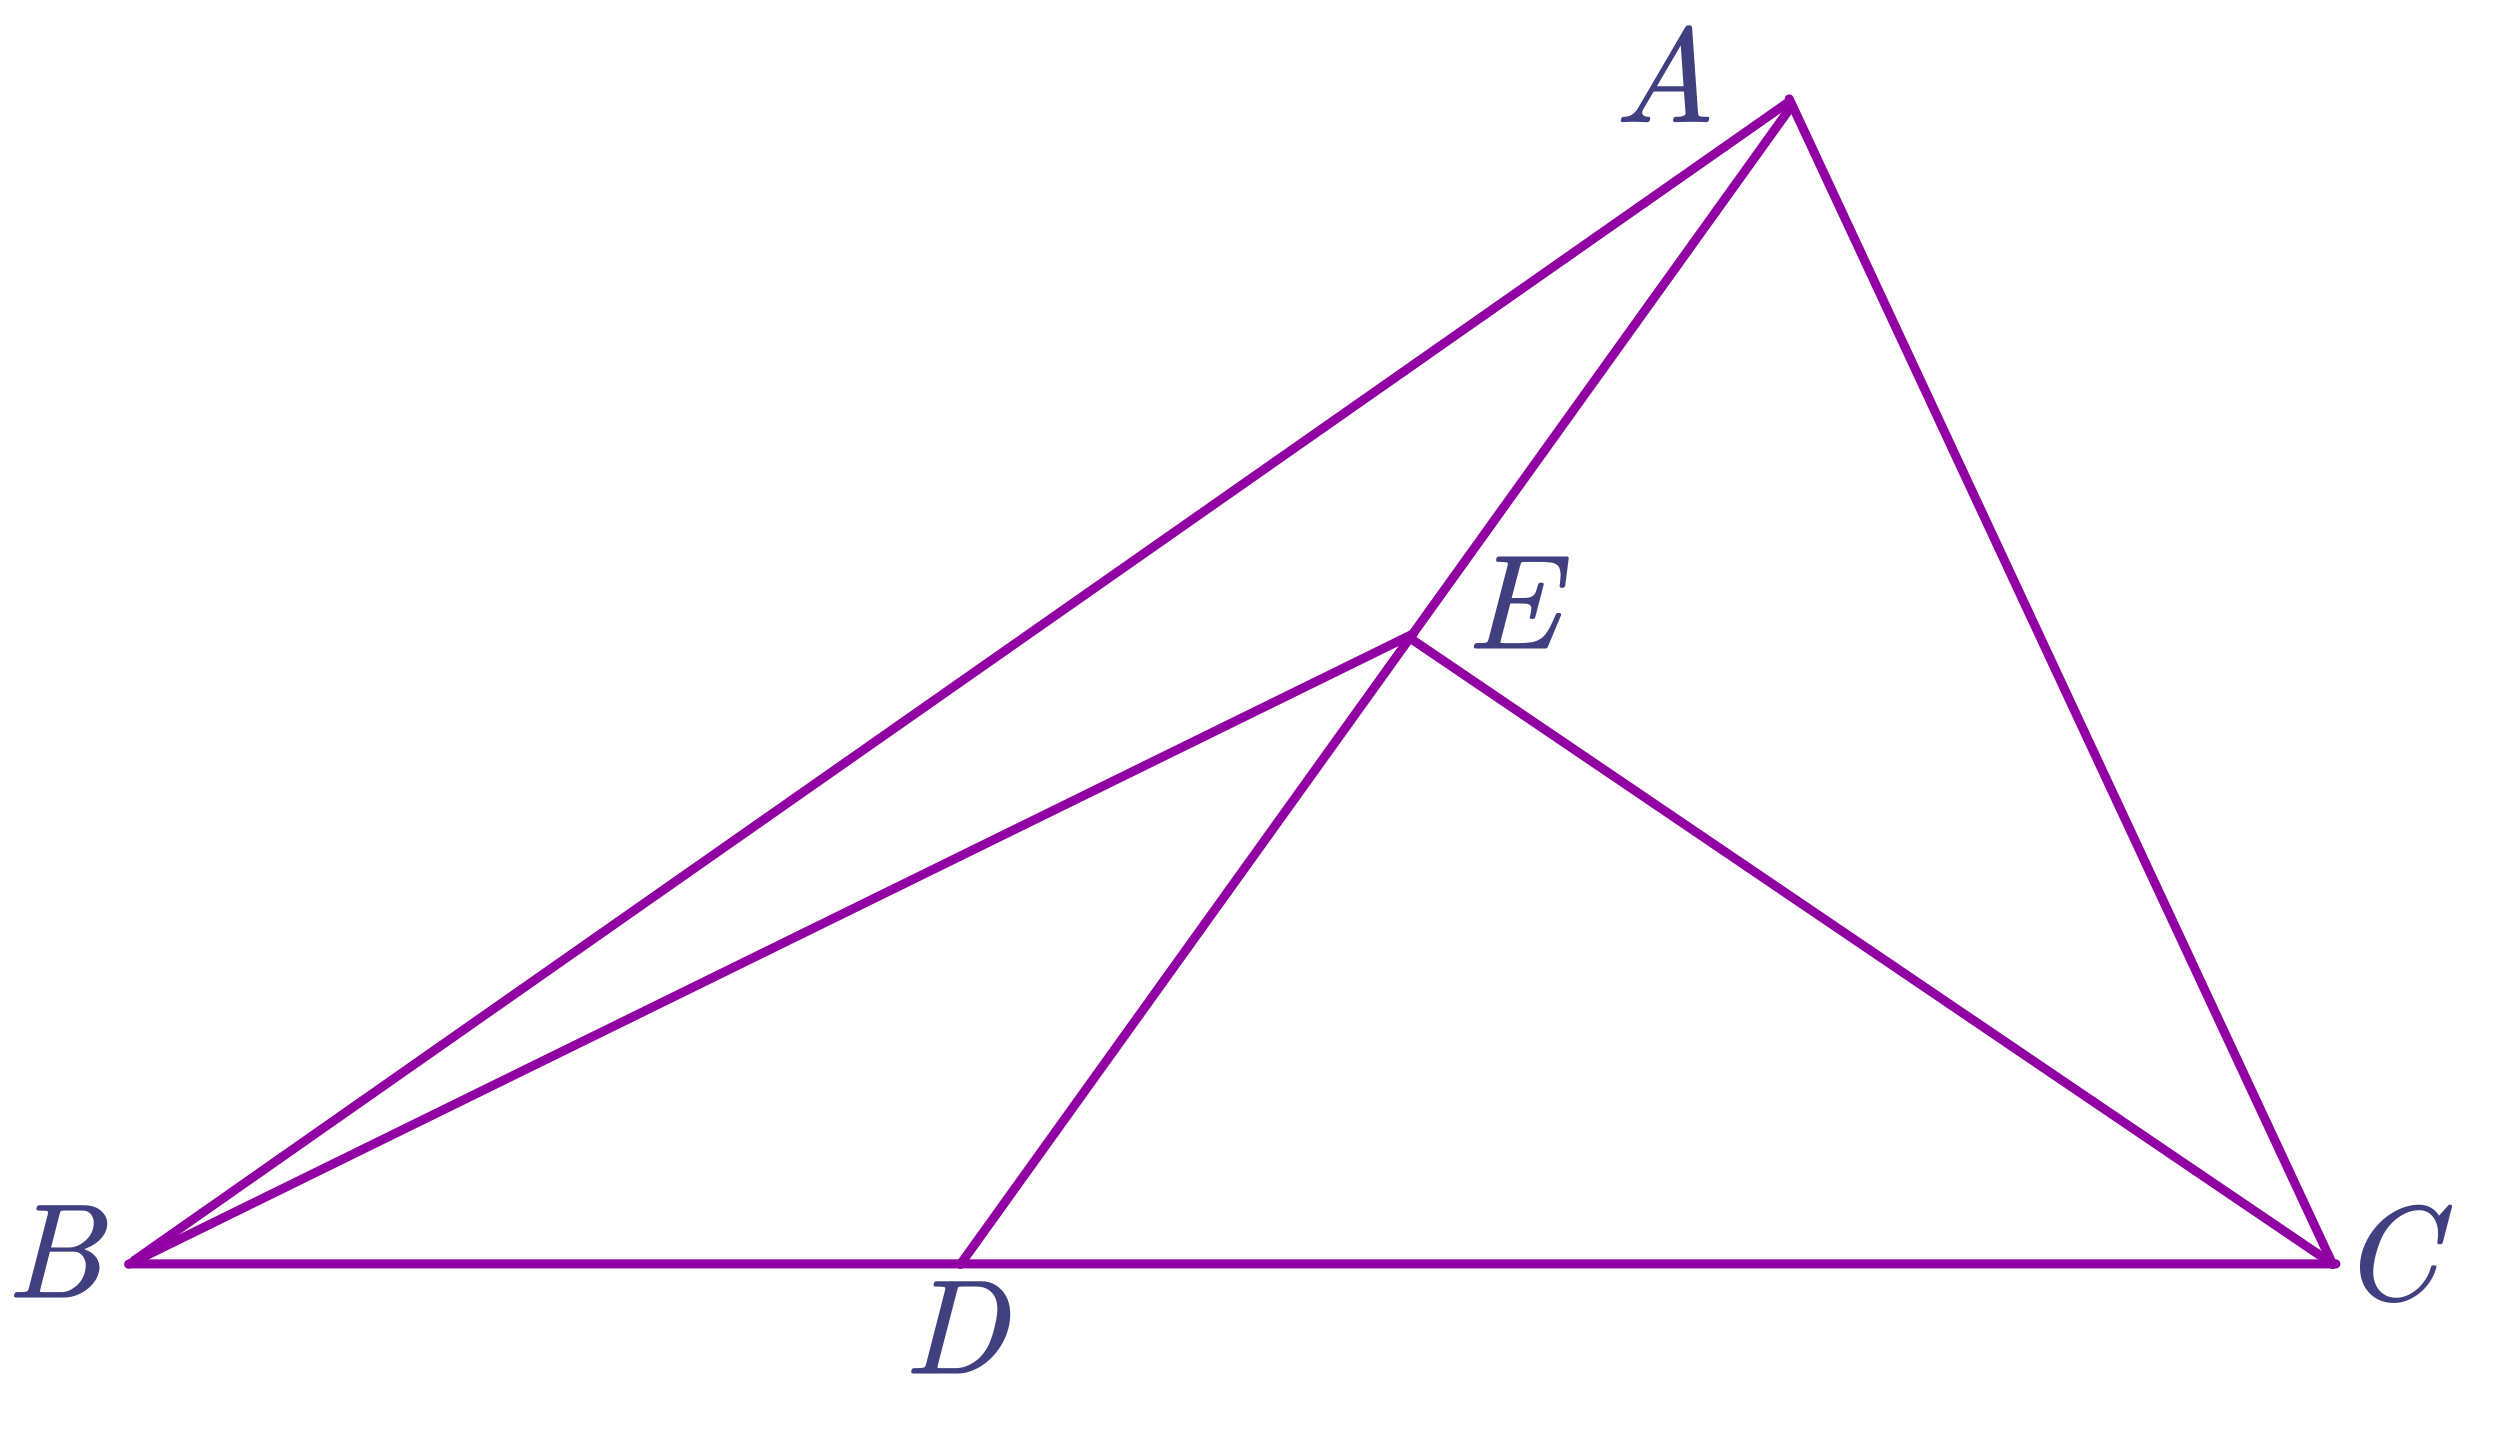 <?xml version="1.0"?>
<svg xmlns="http://www.w3.org/2000/svg" xmlns:xlink="http://www.w3.org/1999/xlink" width="276.538" height="160">
	<defs />
	<g transform="matrix(1 0 -0 1 100.793 138.703)">
		<svg width="36.035" height="36.004">
			<defs />
			<path d="M 10.747 8.239 C 10.579 8.887, 10.314 9.513, 9.95 10.117, 9.587 10.722, 9.131 11.271, 8.583 11.765, 8.083 12.212, 7.535 12.568, 6.937 12.835, 6.339 13.101, 5.742 13.233, 5.143 13.233 L 0.215 13.233 C 0.082 13.233, 0.01 13.171, 1.83471e-006 13.046 L 1.83471e-006 12.989, 0.03 12.866 C 0.069 12.709, 0.166 12.632, 0.318 12.636, 0.551 12.636, 0.771 12.633, 0.978 12.626, 1.186 12.618, 1.339 12.593, 1.438 12.55, 1.532 12.498, 1.603 12.368, 1.653 12.161 L 3.735 4.05 C 3.765 3.944, 3.78 3.863, 3.78 3.805, 3.78 3.748, 3.768 3.714, 3.743 3.704, 3.674 3.662, 3.539 3.635, 3.339 3.626, 3.139 3.616, 2.92 3.611, 2.683 3.611, 2.545 3.611, 2.475 3.546, 2.475 3.416 L 2.475 3.359, 2.52 3.236 C 2.55 3.093, 2.641 3.021, 2.794 3.021 L 7.738 3.021 C 8.35 3.021, 8.884 3.163, 9.338 3.446, 9.793 3.729, 10.159 4.101, 10.436 4.561, 10.732 5.079, 10.9 5.655, 10.939 6.288, 10.949 6.423, 10.954 6.548, 10.954 6.662, 10.954 7.176, 10.885 7.701, 10.747 8.239 Z M 9.316 4.892 C 9.149 4.494, 8.885 4.181, 8.527 3.953, 8.169 3.725, 7.75 3.611, 7.271 3.611 L 5.677 3.611 C 5.425 3.611, 5.275 3.631, 5.225 3.669, 5.176 3.707, 5.124 3.844, 5.07 4.079 L 2.972 12.19 C 2.932 12.354, 2.913 12.471, 2.913 12.543 L 2.913 12.6 C 2.932 12.62, 3.063 12.632, 3.305 12.636 L 4.899 12.636 C 5.383 12.636, 5.866 12.528, 6.348 12.309, 6.83 12.091, 7.261 11.787, 7.641 11.398, 8.076 10.947, 8.41 10.445, 8.642 9.891, 8.874 9.337, 9.06 8.777, 9.198 8.21, 9.351 7.62, 9.457 7.037, 9.517 6.461, 9.526 6.327, 9.531 6.197, 9.531 6.072, 9.531 5.65, 9.46 5.257, 9.316 4.892 Z" stroke="none" fill="#404080" />
			<rect />
		</svg>
	</g>
	<g transform="matrix(1 0 -0 1 179.281 0.281)">
		<svg width="33.01" height="38.906">
			<defs />
			<path d="M 9.742 13.018 C 9.688 13.162, 9.594 13.233, 9.46 13.233, 8.966 13.205, 8.474 13.19, 7.984 13.19 L 7.74 13.19 C 7.162 13.2, 6.581 13.215, 5.998 13.233, 5.865 13.233, 5.793 13.171, 5.783 13.046 L 5.783 12.989, 5.813 12.866 C 5.852 12.709, 5.949 12.632, 6.101 12.636, 6.285 12.636, 6.448 12.631, 6.591 12.618, 6.734 12.607, 6.873 12.565, 7.006 12.492, 7.056 12.469, 7.098 12.435, 7.132 12.391, 7.152 12.354, 7.164 12.315, 7.169 12.276 L 7.169 12.233, 6.991 9.844, 3.64 9.844, 2.462 11.859 C 2.398 11.974, 2.365 12.08, 2.365 12.175, 2.365 12.257, 2.39 12.332, 2.439 12.399, 2.548 12.557, 2.751 12.636, 3.047 12.636, 3.181 12.636, 3.252 12.694, 3.262 12.809, 3.262 12.838, 3.257 12.869, 3.247 12.902 L 3.218 13.018 C 3.164 13.162, 3.067 13.233, 2.929 13.233, 2.475 13.215, 2.025 13.2, 1.579 13.19 L 1.38 13.19 C 0.994 13.19, 0.604 13.205, 0.208 13.233, 0.134 13.233, 0.08 13.21, 0.045 13.162, 0.015 13.133, 0 13.099, 0 13.061, 0 13.032, 0.005 13.004, 0.015 12.974 L 0.045 12.866 C 0.085 12.709, 0.181 12.632, 0.334 12.636, 0.493 12.636, 0.648 12.62, 0.801 12.586, 0.955 12.553, 1.098 12.493, 1.231 12.406, 1.365 12.32, 1.488 12.216, 1.602 12.093, 1.716 11.971, 1.817 11.833, 1.906 11.679 L 7.139 2.718 C 7.228 2.584, 7.342 2.519, 7.481 2.524 L 7.621 2.524 C 7.78 2.524, 7.868 2.599, 7.888 2.747 L 8.54 12.125 C 8.55 12.25, 8.565 12.345, 8.585 12.41, 8.605 12.475, 8.639 12.521, 8.689 12.55, 8.758 12.593, 8.873 12.618, 9.033 12.626, 9.195 12.633, 9.376 12.636, 9.578 12.636, 9.717 12.636, 9.786 12.694, 9.786 12.809, 9.786 12.838, 9.781 12.869, 9.771 12.902 Z M 6.635 4.741 L 3.996 9.261, 6.947 9.261 Z" stroke="none" fill="#404080" />
			<rect />
		</svg>
	</g>
	<g transform="matrix(1 0 -0 1 261.048 130.575)">
		<svg width="36.035" height="38.906">
			<defs />
			<path d="M 9.165 6.849 C 9.136 6.984, 9.049 7.054, 8.906 7.058 L 8.743 7.058 C 8.629 7.059, 8.567 7.001, 8.557 6.885 L 8.557 6.828 C 8.607 6.526, 8.634 6.236, 8.639 5.957, 8.639 5.799, 8.634 5.639, 8.624 5.475, 8.575 5.053, 8.464 4.68, 8.291 4.356, 8.118 4.032, 7.886 3.773, 7.594 3.579, 7.303 3.384, 6.947 3.287, 6.527 3.287, 6.013 3.287, 5.497 3.412, 4.978 3.662, 4.459 3.911, 3.99 4.245, 3.57 4.662, 3.081 5.156, 2.698 5.703, 2.421 6.303, 2.144 6.903, 1.927 7.514, 1.769 8.138, 1.596 8.772, 1.497 9.386, 1.472 9.98 L 1.472 10.182 C 1.472 10.705, 1.576 11.183, 1.783 11.614, 1.981 12.023, 2.27 12.351, 2.651 12.601, 3.031 12.85, 3.483 12.975, 4.007 12.974, 4.432 12.975, 4.849 12.884, 5.26 12.701, 5.67 12.519, 6.046 12.273, 6.39 11.964, 6.733 11.654, 7.033 11.296, 7.29 10.888, 7.547 10.48, 7.733 10.048, 7.846 9.592, 7.876 9.458, 7.962 9.391, 8.105 9.39 L 8.269 9.39 C 8.392 9.391, 8.459 9.443, 8.469 9.548, 8.469 9.578, 8.462 9.604, 8.446 9.628, 8.313 10.156, 8.093 10.657, 7.787 11.132, 7.48 11.607, 7.116 12.024, 6.694 12.381, 6.271 12.739, 5.808 13.024, 5.304 13.237, 4.8 13.451, 4.281 13.557, 3.747 13.557, 3.065 13.557, 2.459 13.415, 1.928 13.13, 1.397 12.844, 0.966 12.449, 0.634 11.945, 0.289 11.404, 0.086 10.803, 0.027 10.146, 0.007 9.969, -0.003 9.784, -0.003 9.592, -0.003 9.108, 0.059 8.613, 0.182 8.109, 0.37 7.404, 0.668 6.724, 1.076 6.069, 1.483 5.414, 1.993 4.818, 2.606 4.28, 3.185 3.791, 3.811 3.402, 4.485 3.115, 5.16 2.827, 5.835 2.683, 6.512 2.682, 7.051 2.683, 7.511 2.801, 7.894 3.039, 8.278 3.276, 8.56 3.563, 8.743 3.899 L 9.744 2.783 C 9.783 2.716, 9.85 2.683, 9.944 2.682 L 10.003 2.682 C 10.121 2.683, 10.181 2.74, 10.181 2.855 L 10.181 2.913 Z" stroke="none" fill="#404080" />
			<rect />
		</svg>
	</g>
	<g transform="matrix(1 0 -0 1 1.55 130.295)">
		<svg width="36.035" height="36.004">
			<defs />
			<path d="M 10.24 5.597 C 10.157 5.943, 9.99 6.267, 9.74 6.569, 9.49 6.872, 9.203 7.128, 8.876 7.339, 8.62 7.512, 8.356 7.649, 8.087 7.75, 7.818 7.85, 7.722 7.894, 7.801 7.879, 7.787 7.874, 7.917 7.936, 8.191 8.063, 8.465 8.19, 8.706 8.364, 8.913 8.584, 9.146 8.82, 9.304 9.103, 9.388 9.433, 9.428 9.597, 9.45 9.758, 9.455 9.916, 9.455 10.098, 9.428 10.288, 9.373 10.484, 9.28 10.854, 9.106 11.207, 8.854 11.543, 8.603 11.879, 8.301 12.171, 7.95 12.42, 7.579 12.689, 7.185 12.892, 6.768 13.029, 6.35 13.165, 5.934 13.233, 5.518 13.233 L 0.211 13.233 C 0.136 13.233, 0.082 13.212, 0.047 13.169, 0.013 13.135, -0.004 13.099, -0.004 13.061, -0.004 13.032, 0 13.004, 0.01 12.974 L 0.04 12.866 C 0.07 12.709, 0.166 12.632, 0.329 12.636, 0.561 12.636, 0.779 12.633, 0.982 12.626, 1.184 12.618, 1.337 12.593, 1.441 12.55, 1.53 12.502, 1.599 12.373, 1.649 12.161 L 3.732 4.05 C 3.761 3.944, 3.776 3.863, 3.776 3.805, 3.776 3.748, 3.764 3.714, 3.739 3.704, 3.67 3.662, 3.535 3.635, 3.335 3.626, 3.135 3.616, 2.916 3.611, 2.679 3.611, 2.605 3.611, 2.551 3.587, 2.516 3.539, 2.486 3.51, 2.471 3.474, 2.471 3.431, 2.471 3.402, 2.479 3.376, 2.493 3.352 L 2.516 3.244 C 2.531 3.177, 2.567 3.123, 2.623 3.082, 2.68 3.042, 2.741 3.021, 2.805 3.021 L 7.72 3.021 C 8.125 3.021, 8.508 3.081, 8.869 3.201, 9.23 3.321, 9.529 3.51, 9.766 3.769, 9.998 4.005, 10.162 4.278, 10.255 4.59, 10.295 4.748, 10.315 4.909, 10.315 5.072, 10.315 5.245, 10.29 5.42, 10.24 5.597 Z M 8.743 5.568 C 8.792 5.377, 8.817 5.185, 8.817 4.993 L 8.817 4.82 C 8.797 4.59, 8.728 4.376, 8.609 4.179, 8.506 4.002, 8.369 3.863, 8.198 3.762, 8.028 3.662, 7.829 3.611, 7.601 3.611 L 5.644 3.611 C 5.382 3.611, 5.232 3.628, 5.192 3.661, 5.133 3.71, 5.076 3.849, 5.021 4.079 L 4.102 7.692, 6.126 7.692 C 6.408 7.692, 6.687 7.637, 6.964 7.526, 7.241 7.416, 7.505 7.26, 7.757 7.058, 8.281 6.636, 8.61 6.14, 8.743 5.568 Z M 7.831 10.441 C 7.9 10.197, 7.935 9.954, 7.935 9.714 L 7.935 9.563 C 7.915 9.295, 7.844 9.047, 7.72 8.822, 7.611 8.625, 7.464 8.466, 7.279 8.343, 7.093 8.221, 6.877 8.16, 6.63 8.159 L 3.969 8.159, 2.938 12.19 C 2.899 12.354, 2.879 12.471, 2.879 12.543, 2.879 12.581, 2.882 12.603, 2.887 12.607, 2.896 12.622, 3.025 12.632, 3.272 12.636 L 5.251 12.636 C 5.523 12.636, 5.797 12.578, 6.074 12.46, 6.351 12.343, 6.606 12.188, 6.838 11.995, 7.095 11.78, 7.306 11.538, 7.472 11.269, 7.637 11.001, 7.757 10.724, 7.831 10.441 Z" stroke="none" fill="#404080" />
			<rect />
		</svg>
	</g>
	<path d="M -237.351 166.195 L 237.351 -166.195" fill="none" stroke="#9100A3" stroke-width="2.6" stroke-linecap="round" stroke-linejoin="round" transform="matrix(0.385 0 0 0.385 106.27 75.407)" />
	<path d="M -78.075 -167.433 L 78.075 167.433" fill="none" stroke="#9100A3" stroke-width="2.6" stroke-linecap="round" stroke-linejoin="round" transform="matrix(0.385 0 0 0.385 227.978 75.407)" />
	<path d="M -316.803 0 L 316.803 0" fill="none" stroke="#9100A3" stroke-width="2.6" stroke-linecap="round" stroke-linejoin="round" transform="matrix(0.385 0 0 0.385 136.411 139.805)" />
	<path d="M -119.221 166.127 L 119.221 -166.127" fill="none" stroke="#9100A3" stroke-width="2.6" stroke-linecap="round" stroke-linejoin="round" transform="matrix(0.385 0 0 0.385 152.124 75.909)" />
	<g transform="matrix(1 0 -0 1 163.017 58.502)">
		<svg width="36.035" height="36.004">
			<defs />
			<path d="M 10.124 6.281 C 10.11 6.344, 10.078 6.398, 10.028 6.443, 9.979 6.489, 9.925 6.512, 9.865 6.511, 9.845 6.521, 9.821 6.526, 9.791 6.526, 9.732 6.526, 9.702 6.521, 9.702 6.511, 9.579 6.512, 9.512 6.459, 9.502 6.353 L 9.502 6.303 C 9.531 6.078, 9.556 5.85, 9.576 5.619, 9.596 5.442, 9.606 5.279, 9.606 5.129 L 9.606 5.007 C 9.596 4.815, 9.572 4.644, 9.535 4.493, 9.499 4.342, 9.433 4.213, 9.339 4.107, 9.151 3.887, 8.872 3.756, 8.501 3.716, 8.13 3.675, 7.735 3.654, 7.315 3.654 L 5.721 3.654 C 5.459 3.654, 5.306 3.674, 5.262 3.711, 5.237 3.731, 5.187 3.873, 5.113 4.136 L 4.194 7.648, 5.217 7.648 C 5.494 7.649, 5.746 7.637, 5.973 7.613, 6.201 7.589, 6.396 7.517, 6.559 7.396, 6.707 7.277, 6.82 7.109, 6.896 6.893, 6.973 6.677, 7.048 6.43, 7.122 6.151, 7.177 6.008, 7.271 5.938, 7.404 5.943 L 7.53 5.943 C 7.668 5.943, 7.738 6.006, 7.738 6.13 L 7.738 6.18, 6.811 9.743 C 6.781 9.892, 6.685 9.964, 6.522 9.959 L 6.403 9.959 C 6.265 9.959, 6.196 9.902, 6.196 9.786, 6.196 9.758, 6.203 9.731, 6.218 9.707, 6.282 9.439, 6.329 9.191, 6.359 8.965, 6.369 8.908, 6.374 8.858, 6.374 8.814, 6.374 8.68, 6.344 8.572, 6.285 8.49, 6.201 8.376, 6.051 8.307, 5.836 8.286, 5.621 8.264, 5.38 8.253, 5.113 8.253 L 4.046 8.253, 3.03 12.197 C 2.981 12.365, 2.956 12.49, 2.956 12.571 L 2.956 12.6 C 2.976 12.62, 3.114 12.632, 3.371 12.636 L 5.069 12.636 C 5.509 12.636, 5.935 12.607, 6.348 12.547, 6.76 12.487, 7.145 12.334, 7.5 12.089, 7.658 11.974, 7.809 11.821, 7.953 11.629, 8.096 11.437, 8.232 11.225, 8.361 10.992, 8.489 10.759, 8.611 10.512, 8.727 10.251, 8.843 9.989, 8.958 9.731, 9.072 9.476, 9.111 9.362, 9.198 9.304, 9.331 9.304 L 9.457 9.304 C 9.596 9.304, 9.665 9.367, 9.665 9.491 L 9.665 9.548, 8.19 13.061 C 8.136 13.176, 8.047 13.233, 7.923 13.233 L 0.213 13.233 C 0.139 13.233, 0.085 13.212, 0.05 13.169, 0.016 13.135, -0.001 13.099, -0.002 13.061, -0.001 13.032, 0.004 13.004, 0.013 12.974 L 0.043 12.866 C 0.058 12.804, 0.092 12.751, 0.147 12.705, 0.201 12.659, 0.263 12.636, 0.332 12.636, 0.564 12.636, 0.782 12.633, 0.984 12.626, 1.187 12.618, 1.34 12.593, 1.444 12.55, 1.533 12.502, 1.602 12.373, 1.651 12.161 L 3.734 4.1 C 3.764 3.995, 3.779 3.911, 3.779 3.848, 3.779 3.791, 3.767 3.757, 3.742 3.747, 3.672 3.705, 3.537 3.679, 3.334 3.669, 3.132 3.659, 2.914 3.654, 2.681 3.654, 2.543 3.654, 2.474 3.59, 2.474 3.46 L 2.474 3.409, 2.504 3.287 C 2.543 3.129, 2.64 3.05, 2.793 3.049 L 10.302 3.049 C 10.426 3.05, 10.493 3.11, 10.503 3.229 L 10.503 3.28 Z" stroke="none" fill="#404080" />
			<rect />
		</svg>
	</g>
	<path d="M -184.551 90.561 L 184.55 -90.561" fill="none" stroke="#9100A3" stroke-width="2.6" stroke-linecap="round" stroke-linejoin="round" transform="matrix(0.385 0 0 0.385 85.282 104.973)" />
	<path d="M -132.266 -89.724 L 132.266 89.724" fill="none" stroke="#9100A3" stroke-width="2.6" stroke-linecap="round" stroke-linejoin="round" transform="matrix(0.385 0 0 0.385 207.135 105.295)" />
</svg>
